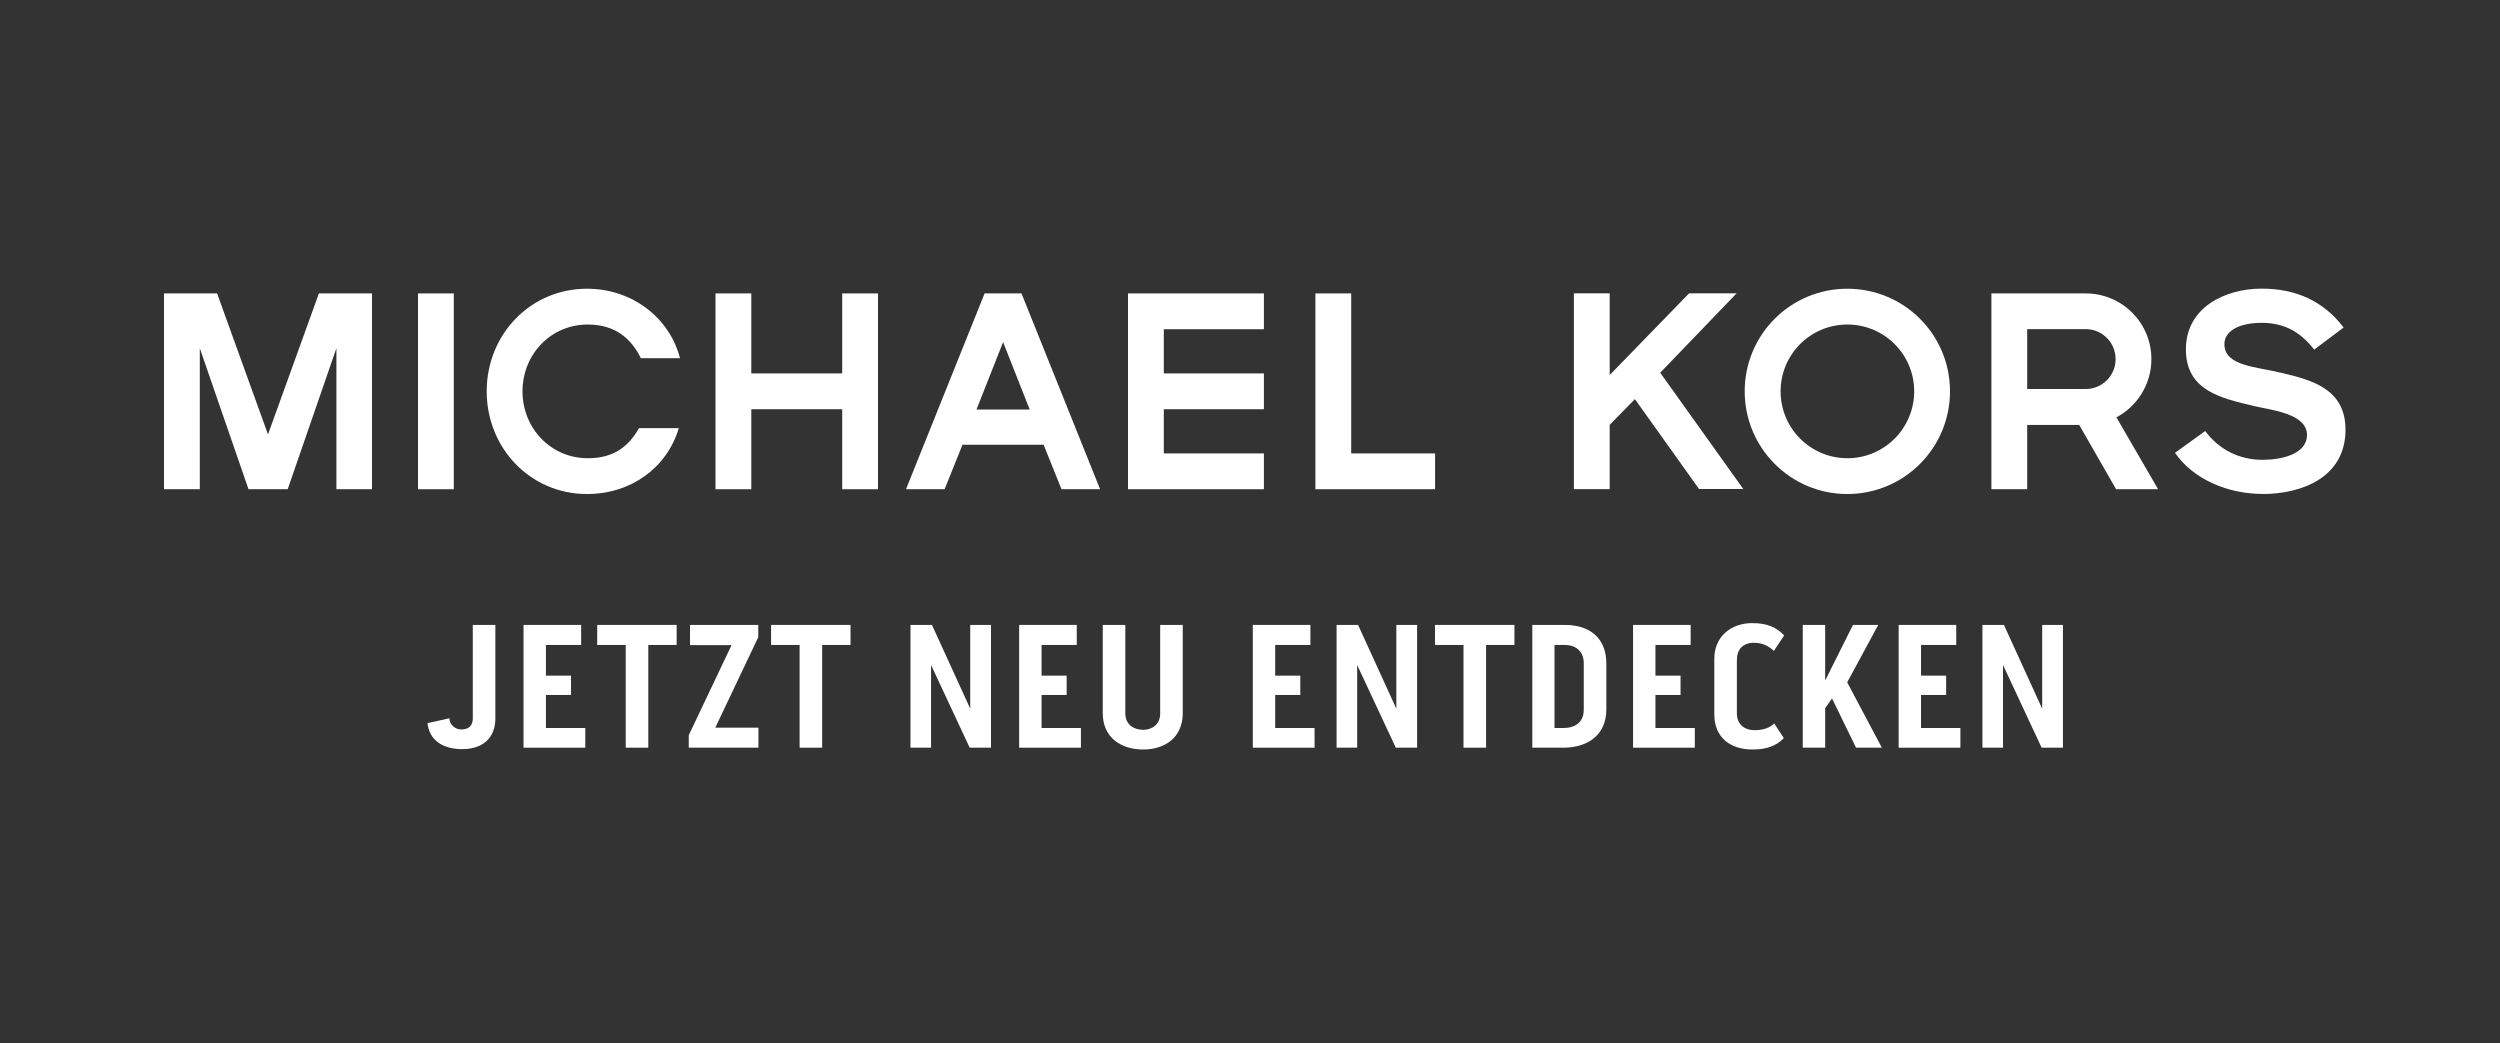 <?xml version="1.0" encoding="UTF-8" standalone="no"?>
<!DOCTYPE svg PUBLIC "-//W3C//DTD SVG 1.1//EN" "http://www.w3.org/Graphics/SVG/1.1/DTD/svg11.dtd">
<svg width="100%" height="100%" viewBox="0 0 1800 751" version="1.1" xmlns="http://www.w3.org/2000/svg" xmlns:xlink="http://www.w3.org/1999/xlink" xml:space="preserve" xmlns:serif="http://www.serif.com/" style="fill-rule:evenodd;clip-rule:evenodd;stroke-linejoin:round;stroke-miterlimit:2;">
    <rect x="0" y="0" width="1800" height="751" fill="#333333" stroke="none"/>
    <g transform="matrix(1,0,0,1,1.13687e-13,-474.095)">
        <g transform="matrix(1,0,0,1,-440.672,5.193)">
            <g transform="matrix(130,0,0,130,746.507,1007.24)">
                <path d="M0.266,-0.163C0.266,-0.119 0.241,-0.101 0.201,-0.101C0.165,-0.101 0.134,-0.134 0.137,-0.163L0.015,-0.136C0.025,-0.044 0.096,0.008 0.208,0.008C0.32,0.008 0.391,-0.053 0.391,-0.162L0.391,-0.68L0.266,-0.68L0.266,-0.163Z" style="fill:white;fill-rule:nonzero;"/>
            </g>
            <g transform="matrix(130,0,0,130,808.777,1007.24)">
                <path d="M0.331,-0.292L0.331,-0.399L0.192,-0.399L0.192,-0.569L0.387,-0.569L0.387,-0.68L0.068,-0.68L0.068,-0L0.41,-0L0.41,-0.109L0.192,-0.109L0.192,-0.292L0.331,-0.292Z" style="fill:white;fill-rule:nonzero;"/>
            </g>
            <g transform="matrix(130,0,0,130,869.227,1007.24)">
                <path d="M0.169,-0.569L0.169,-0L0.294,-0L0.294,-0.569L0.451,-0.569L0.451,-0.68L0.011,-0.68L0.011,-0.569L0.169,-0.569Z" style="fill:white;fill-rule:nonzero;"/>
            </g>
            <g transform="matrix(130,0,0,130,931.887,1007.24)">
                <path d="M0.043,-0.68L0.043,-0.568L0.273,-0.568L0.036,-0.069L0.036,-0L0.422,-0L0.422,-0.111L0.183,-0.111L0.421,-0.612L0.421,-0.68L0.043,-0.68Z" style="fill:white;fill-rule:nonzero;"/>
            </g>
            <g transform="matrix(130,0,0,130,994.417,1007.24)">
                <path d="M0.169,-0.569L0.169,-0L0.294,-0L0.294,-0.569L0.451,-0.569L0.451,-0.68L0.011,-0.68L0.011,-0.569L0.169,-0.569Z" style="fill:white;fill-rule:nonzero;"/>
            </g>
            <g transform="matrix(130,0,0,130,1087.5,1007.24)">
                <path d="M0.398,-0.216L0.186,-0.68L0.067,-0.68L0.067,-0L0.181,-0L0.181,-0.458L0.395,-0L0.513,-0L0.513,-0.68L0.398,-0.68L0.398,-0.216Z" style="fill:white;fill-rule:nonzero;"/>
            </g>
            <g transform="matrix(130,0,0,130,1165.63,1007.24)">
                <path d="M0.331,-0.292L0.331,-0.399L0.192,-0.399L0.192,-0.569L0.387,-0.569L0.387,-0.68L0.068,-0.68L0.068,-0L0.41,-0L0.41,-0.109L0.192,-0.109L0.192,-0.292L0.331,-0.292Z" style="fill:white;fill-rule:nonzero;"/>
            </g>
            <g transform="matrix(130,0,0,130,1226.08,1007.24)">
                <path d="M0.384,-0.189C0.384,-0.13 0.34,-0.099 0.29,-0.099C0.238,-0.099 0.191,-0.128 0.191,-0.189L0.191,-0.68L0.066,-0.68L0.066,-0.191C0.066,-0.056 0.167,0.01 0.29,0.01C0.412,0.01 0.509,-0.058 0.509,-0.191L0.509,-0.68L0.384,-0.68L0.384,-0.189Z" style="fill:white;fill-rule:nonzero;"/>
            </g>
            <g transform="matrix(130,0,0,130,1333.85,1007.24)">
                <path d="M0.331,-0.292L0.331,-0.399L0.192,-0.399L0.192,-0.569L0.387,-0.569L0.387,-0.68L0.068,-0.68L0.068,-0L0.41,-0L0.41,-0.109L0.192,-0.109L0.192,-0.292L0.331,-0.292Z" style="fill:white;fill-rule:nonzero;"/>
            </g>
            <g transform="matrix(130,0,0,130,1394.3,1007.24)">
                <path d="M0.398,-0.216L0.186,-0.68L0.067,-0.68L0.067,-0L0.181,-0L0.181,-0.458L0.395,-0L0.513,-0L0.513,-0.68L0.398,-0.68L0.398,-0.216Z" style="fill:white;fill-rule:nonzero;"/>
            </g>
            <g transform="matrix(130,0,0,130,1472.43,1007.24)">
                <path d="M0.169,-0.569L0.169,-0L0.294,-0L0.294,-0.569L0.451,-0.569L0.451,-0.68L0.011,-0.68L0.011,-0.569L0.169,-0.569Z" style="fill:white;fill-rule:nonzero;"/>
            </g>
            <g transform="matrix(130,0,0,130,1535.09,1007.24)">
                <path d="M0.068,-0.68L0.068,-0L0.24,-0C0.371,-0 0.478,-0.067 0.478,-0.212L0.478,-0.466C0.478,-0.612 0.381,-0.68 0.248,-0.68L0.068,-0.68ZM0.353,-0.21C0.353,-0.138 0.302,-0.109 0.24,-0.109L0.191,-0.109L0.191,-0.569L0.248,-0.569C0.305,-0.569 0.353,-0.537 0.353,-0.468L0.353,-0.21Z" style="fill:white;fill-rule:nonzero;"/>
            </g>
            <g transform="matrix(130,0,0,130,1607.63,1007.24)">
                <path d="M0.331,-0.292L0.331,-0.399L0.192,-0.399L0.192,-0.569L0.387,-0.569L0.387,-0.68L0.068,-0.68L0.068,-0L0.41,-0L0.41,-0.109L0.192,-0.109L0.192,-0.292L0.331,-0.292Z" style="fill:white;fill-rule:nonzero;"/>
            </g>
            <g transform="matrix(130,0,0,130,1668.08,1007.24)">
                <path d="M0.272,-0.581C0.323,-0.581 0.356,-0.561 0.383,-0.536L0.44,-0.622C0.398,-0.666 0.347,-0.69 0.263,-0.69C0.145,-0.69 0.053,-0.615 0.053,-0.493L0.053,-0.184C0.053,-0.055 0.144,0.01 0.264,0.01C0.344,0.01 0.396,-0.01 0.438,-0.053L0.385,-0.134C0.36,-0.111 0.327,-0.097 0.276,-0.097C0.219,-0.097 0.178,-0.13 0.178,-0.191L0.178,-0.485C0.178,-0.545 0.212,-0.581 0.272,-0.581Z" style="fill:white;fill-rule:nonzero;"/>
            </g>
            <g transform="matrix(130,0,0,130,1729.83,1007.24)">
                <path d="M0.346,-0.68L0.192,-0.372L0.192,-0.68L0.068,-0.68L0.068,-0L0.192,-0L0.192,-0.219L0.23,-0.273L0.363,-0L0.506,-0L0.314,-0.362L0.486,-0.68L0.346,-0.68Z" style="fill:white;fill-rule:nonzero;"/>
            </g>
            <g transform="matrix(130,0,0,130,1798.86,1007.24)">
                <path d="M0.331,-0.292L0.331,-0.399L0.192,-0.399L0.192,-0.569L0.387,-0.569L0.387,-0.68L0.068,-0.68L0.068,-0L0.41,-0L0.41,-0.109L0.192,-0.109L0.192,-0.292L0.331,-0.292Z" style="fill:white;fill-rule:nonzero;"/>
            </g>
            <g transform="matrix(130,0,0,130,1859.31,1007.24)">
                <path d="M0.398,-0.216L0.186,-0.68L0.067,-0.68L0.067,-0L0.181,-0L0.181,-0.458L0.395,-0L0.513,-0L0.513,-0.68L0.398,-0.68L0.398,-0.216Z" style="fill:white;fill-rule:nonzero;"/>
            </g>
        </g>
        <g id="michael-kors.svg" transform="matrix(7.2,0,0,7.2,900,753.329)">
            <g transform="matrix(1,0,0,1,-125,-65.5)">
                <path d="M33.64,75.64L33.64,61.54L28.77,75.64L24.85,75.64L19.98,61.54L19.98,75.64L16.4,75.64L16.4,56.06L21.71,56.06L26.8,70.16L31.89,56.06L37.2,56.06L37.2,75.64L33.62,75.64L33.64,75.64Z" style="fill:white;fill-rule:nonzero;"/>
                <rect x="41.8" y="56.06" width="3.58" height="19.58" style="fill:white;fill-rule:nonzero;"/>
                <path d="M84.22,75.64L84.22,67.64L75.13,67.64L75.13,75.64L71.55,75.64L71.55,56.06L75.13,56.06L75.13,64.06L84.22,64.06L84.22,56.06L87.8,56.06L87.8,75.64L84.22,75.64Z" style="fill:white;fill-rule:nonzero;"/>
                <path d="M102.97,67.67L97.65,67.67L100.31,60.93L102.97,67.67ZM110.01,75.64L102.15,56.06L98.46,56.06L90.6,75.64L94.46,75.64L96.25,71.19L104.36,71.19L106.15,75.64L110.01,75.64Z" style="fill:white;fill-rule:nonzero;"/>
                <path d="M112.8,75.64L112.8,56.06L126.39,56.06L126.39,59.64L116.38,59.64L116.38,64.06L126.39,64.06L126.39,67.64L116.38,67.64L116.38,72.06L126.39,72.06L126.39,75.64L112.8,75.64Z" style="fill:white;fill-rule:nonzero;"/>
                <path d="M131.54,75.64L131.54,56.06L135.12,56.06L135.12,72.06L143.51,72.06L143.51,75.64L131.54,75.64Z" style="fill:white;fill-rule:nonzero;"/>
                <path d="M169.92,75.64L163.49,66.63L160.97,69.2L160.97,75.63L157.39,75.63L157.39,56.05L160.97,56.05L160.97,64.22L168.91,56.05L173.66,56.05L166.02,63.99L174.33,75.62L169.91,75.62L169.92,75.64Z" style="fill:white;fill-rule:nonzero;"/>
                <path d="M191.42,65.85C191.42,69.54 188.43,72.54 184.74,72.54C181.05,72.54 178.06,69.55 178.06,65.85C178.06,62.15 181.05,59.17 184.74,59.17C188.43,59.17 191.42,62.16 191.42,65.85ZM195,65.85C195,60.17 190.41,55.59 184.73,55.59C179.05,55.59 174.47,60.18 174.47,65.85C174.47,71.52 179.06,76.12 184.73,76.12C190.4,76.12 195,71.53 195,65.85Z" style="fill:white;fill-rule:nonzero;"/>
                <path d="M211.56,62.63C211.56,64.28 210.22,65.62 208.57,65.62L202.72,65.62L202.72,59.63L208.57,59.63C210.22,59.63 211.56,60.97 211.56,62.62L211.56,62.63ZM215.81,75.64L211.64,68.45C213.71,67.36 215.14,65.15 215.14,62.63C215.14,58.99 212.2,56.06 208.57,56.06L199.14,56.06L199.14,75.64L202.72,75.64L202.72,69.21L207.92,69.21L211.61,75.64L215.81,75.64Z" style="fill:white;fill-rule:nonzero;"/>
                <path d="M226.25,76.11C222.87,76.11 219.37,74.71 217.5,72L220.52,69.82C221.95,71.75 224.02,72.7 226.25,72.7C228.21,72.7 230.7,72.11 230.7,70.21C230.7,68.06 227.06,67.72 225.44,67.33C222.22,66.55 218.59,65.85 218.59,61.65C218.59,57.45 222.53,55.58 226.17,55.58C229.53,55.58 232.32,56.78 234.36,59.47L231.42,61.68C230.11,60 228.54,59 226.16,59C224.03,59 222.44,59.75 222.44,61.13C222.44,63.34 225.6,63.37 228.31,64.04C231.19,64.74 234.55,65.61 234.55,69.69C234.55,74.47 230.16,76.12 226.24,76.12L226.25,76.11Z" style="fill:white;fill-rule:nonzero;"/>
                <path d="M63.9,69.53C62.87,71.34 61.42,72.54 58.78,72.54C55.09,72.54 52.25,69.55 52.25,65.85C52.25,62.15 55.08,59.17 58.78,59.17C61.48,59.17 63.1,60.53 64.09,62.54L68,62.54C66.96,58.49 63.22,55.59 58.7,55.59C53.02,55.59 48.67,60.18 48.67,65.85C48.67,71.52 53.02,76.12 58.7,76.12C63.08,76.12 66.69,73.52 67.88,69.53L63.89,69.53L63.9,69.53Z" style="fill:white;fill-rule:nonzero;"/>
            </g>
        </g>
    </g>
</svg>
